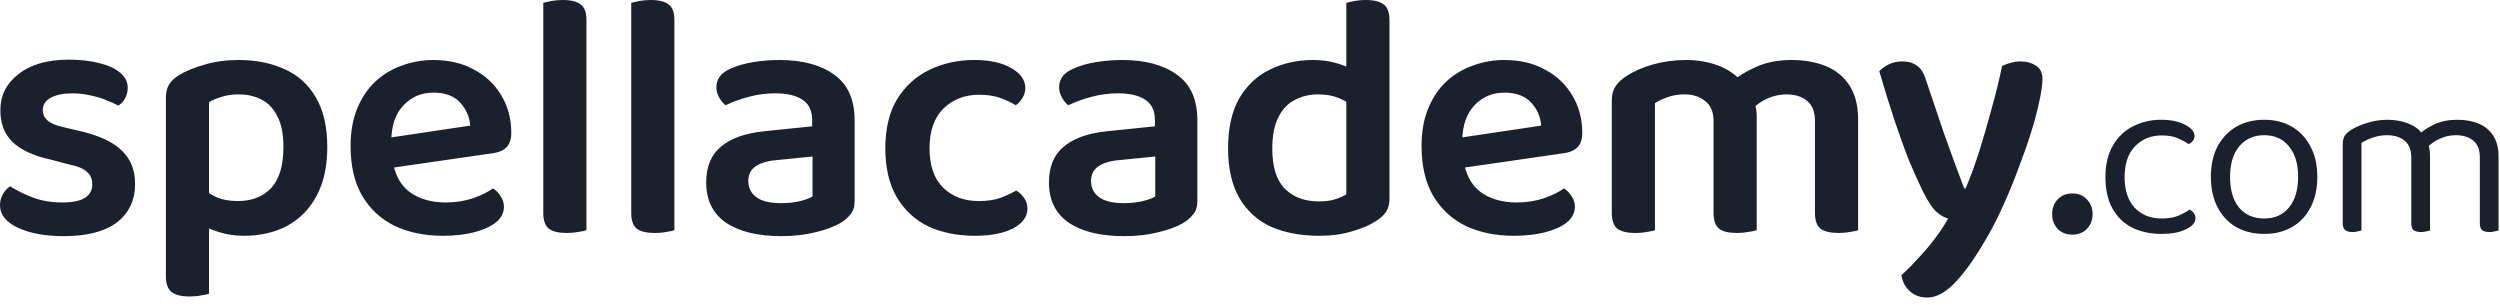 <svg xmlns="http://www.w3.org/2000/svg" width="171" height="21" viewBox="0 0 171 21" fill="none"><path d="M9.24 12.576C9.24 13.696 8.824 14.576 7.992 15.216C7.16 15.84 5.952 16.152 4.368 16.152C3.088 16.152 2.04 15.96 1.224 15.576C0.408 15.192 5.84126e-06 14.68 5.84126e-06 14.04C5.84126e-06 13.768 0.064 13.52 0.192 13.296C0.32 13.056 0.488 12.872 0.696 12.744C1.144 13.032 1.664 13.288 2.256 13.512C2.848 13.736 3.52 13.848 4.272 13.848C5.632 13.848 6.312 13.432 6.312 12.6C6.312 12.248 6.192 11.968 5.952 11.76C5.712 11.536 5.344 11.376 4.848 11.28L3.48 10.92C2.312 10.664 1.44 10.264 0.864 9.72C0.304 9.176 0.024 8.448 0.024 7.536C0.024 6.528 0.44 5.704 1.272 5.064C2.104 4.408 3.256 4.08 4.728 4.08C5.496 4.08 6.184 4.16 6.792 4.32C7.4 4.464 7.872 4.68 8.208 4.968C8.56 5.256 8.736 5.6 8.736 6C8.736 6.272 8.672 6.52 8.544 6.744C8.432 6.952 8.28 7.112 8.088 7.224C7.896 7.112 7.632 6.992 7.296 6.864C6.976 6.72 6.608 6.608 6.192 6.528C5.776 6.432 5.36 6.384 4.944 6.384C4.32 6.384 3.824 6.488 3.456 6.696C3.104 6.888 2.928 7.168 2.928 7.536C2.928 7.808 3.032 8.04 3.24 8.232C3.448 8.424 3.8 8.576 4.296 8.688L5.52 8.976C6.816 9.28 7.76 9.728 8.352 10.32C8.944 10.896 9.24 11.648 9.24 12.576ZM16.698 16.128C16.058 16.128 15.474 16.04 14.946 15.864C14.434 15.704 14.01 15.52 13.674 15.312V12.768C13.978 13.024 14.338 13.256 14.754 13.464C15.186 13.656 15.69 13.752 16.266 13.752C17.226 13.752 17.986 13.456 18.546 12.864C19.106 12.256 19.386 11.32 19.386 10.056C19.386 9.176 19.25 8.48 18.978 7.968C18.722 7.44 18.362 7.056 17.898 6.816C17.434 6.576 16.914 6.456 16.338 6.456C15.89 6.456 15.498 6.512 15.162 6.624C14.826 6.72 14.538 6.84 14.298 6.984V14.568H11.346V6.696C11.346 6.328 11.418 6.024 11.562 5.784C11.706 5.544 11.946 5.32 12.282 5.112C12.746 4.84 13.322 4.608 14.01 4.416C14.698 4.208 15.474 4.104 16.338 4.104C17.506 4.104 18.546 4.312 19.458 4.728C20.37 5.128 21.082 5.768 21.594 6.648C22.122 7.528 22.386 8.664 22.386 10.056C22.386 11.4 22.138 12.52 21.642 13.416C21.162 14.312 20.49 14.992 19.626 15.456C18.778 15.904 17.802 16.128 16.698 16.128ZM14.298 13.752V20.088C14.17 20.136 13.986 20.176 13.746 20.208C13.506 20.256 13.242 20.28 12.954 20.28C12.41 20.28 12.002 20.176 11.73 19.968C11.474 19.76 11.346 19.4 11.346 18.888V13.728L14.298 13.752ZM25.852 11.616L25.732 9.552L32.164 8.592C32.116 7.984 31.884 7.456 31.468 7.008C31.052 6.56 30.444 6.336 29.644 6.336C28.828 6.336 28.148 6.624 27.604 7.2C27.06 7.76 26.78 8.568 26.764 9.624L26.836 10.872C26.98 11.896 27.372 12.648 28.012 13.128C28.668 13.608 29.492 13.848 30.484 13.848C31.156 13.848 31.78 13.752 32.356 13.56C32.932 13.352 33.388 13.128 33.724 12.888C33.948 13.032 34.124 13.216 34.252 13.44C34.396 13.648 34.468 13.88 34.468 14.136C34.468 14.552 34.284 14.912 33.916 15.216C33.548 15.504 33.052 15.728 32.428 15.888C31.804 16.048 31.092 16.128 30.292 16.128C29.06 16.128 27.964 15.904 27.004 15.456C26.06 14.992 25.316 14.304 24.772 13.392C24.244 12.48 23.98 11.344 23.98 9.984C23.98 9.008 24.132 8.152 24.436 7.416C24.74 6.68 25.148 6.072 25.66 5.592C26.188 5.096 26.796 4.728 27.484 4.488C28.172 4.232 28.892 4.104 29.644 4.104C30.7 4.104 31.62 4.32 32.404 4.752C33.204 5.168 33.828 5.752 34.276 6.504C34.74 7.256 34.972 8.12 34.972 9.096C34.972 9.544 34.852 9.88 34.612 10.104C34.388 10.312 34.068 10.44 33.652 10.488L25.852 11.616ZM37.161 9.456L40.113 9.6V15.744C39.985 15.792 39.801 15.832 39.561 15.864C39.321 15.912 39.057 15.936 38.769 15.936C38.225 15.936 37.817 15.84 37.545 15.648C37.289 15.44 37.161 15.08 37.161 14.568V9.456ZM40.113 11.112L37.161 10.968V0.192C37.273 0.16 37.449 0.12 37.689 0.072C37.945 0.024 38.209 -1.43051e-06 38.481 -1.43051e-06C39.057 -1.43051e-06 39.473 0.104 39.729 0.312C39.985 0.504 40.113 0.856 40.113 1.368V11.112ZM43.176 9.456L46.128 9.6V15.744C46 15.792 45.816 15.832 45.576 15.864C45.336 15.912 45.072 15.936 44.784 15.936C44.24 15.936 43.832 15.84 43.56 15.648C43.304 15.44 43.176 15.08 43.176 14.568V9.456ZM46.128 11.112L43.176 10.968V0.192C43.288 0.16 43.464 0.12 43.704 0.072C43.96 0.024 44.224 -1.43051e-06 44.496 -1.43051e-06C45.072 -1.43051e-06 45.488 0.104 45.744 0.312C46 0.504 46.128 0.856 46.128 1.368V11.112ZM53.44 13.896C53.92 13.896 54.352 13.848 54.736 13.752C55.12 13.656 55.4 13.552 55.576 13.44V10.704L53.2 10.944C52.544 10.992 52.04 11.136 51.688 11.376C51.352 11.6 51.184 11.936 51.184 12.384C51.184 12.848 51.368 13.216 51.736 13.488C52.104 13.76 52.672 13.896 53.44 13.896ZM53.32 4.104C54.888 4.104 56.136 4.44 57.064 5.112C57.992 5.768 58.456 6.808 58.456 8.232V13.752C58.456 14.136 58.36 14.44 58.168 14.664C57.992 14.888 57.76 15.088 57.472 15.264C57.024 15.52 56.456 15.728 55.768 15.888C55.08 16.064 54.304 16.152 53.44 16.152C51.84 16.152 50.584 15.848 49.672 15.24C48.76 14.616 48.304 13.696 48.304 12.48C48.304 11.408 48.64 10.592 49.312 10.032C50 9.456 50.992 9.104 52.288 8.976L55.552 8.64V8.208C55.552 7.568 55.328 7.104 54.88 6.816C54.448 6.528 53.832 6.384 53.032 6.384C52.408 6.384 51.8 6.464 51.208 6.624C50.616 6.784 50.088 6.976 49.624 7.2C49.464 7.072 49.32 6.896 49.192 6.672C49.064 6.448 49 6.216 49 5.976C49 5.4 49.32 4.976 49.96 4.704C50.408 4.496 50.928 4.344 51.52 4.248C52.128 4.152 52.728 4.104 53.32 4.104ZM66.964 6.48C66.004 6.48 65.196 6.792 64.54 7.416C63.9 8.04 63.58 8.952 63.58 10.152C63.58 11.336 63.892 12.232 64.516 12.84C65.14 13.448 65.948 13.752 66.94 13.752C67.532 13.752 68.028 13.68 68.428 13.536C68.844 13.376 69.204 13.208 69.508 13.032C69.748 13.176 69.932 13.352 70.06 13.56C70.204 13.752 70.276 13.992 70.276 14.28C70.276 14.824 69.948 15.272 69.292 15.624C68.636 15.96 67.772 16.128 66.7 16.128C65.484 16.128 64.412 15.912 63.484 15.48C62.572 15.032 61.852 14.36 61.324 13.464C60.812 12.568 60.556 11.464 60.556 10.152C60.556 8.792 60.828 7.664 61.372 6.768C61.932 5.872 62.668 5.208 63.58 4.776C64.508 4.328 65.524 4.104 66.628 4.104C67.684 4.104 68.532 4.288 69.172 4.656C69.812 5.024 70.132 5.48 70.132 6.024C70.132 6.264 70.068 6.488 69.94 6.696C69.812 6.904 69.66 7.072 69.484 7.2C69.164 7.008 68.804 6.84 68.404 6.696C68.004 6.552 67.524 6.48 66.964 6.48ZM76.884 13.896C77.364 13.896 77.796 13.848 78.18 13.752C78.564 13.656 78.844 13.552 79.02 13.44V10.704L76.644 10.944C75.988 10.992 75.484 11.136 75.132 11.376C74.796 11.6 74.628 11.936 74.628 12.384C74.628 12.848 74.812 13.216 75.18 13.488C75.548 13.76 76.116 13.896 76.884 13.896ZM76.764 4.104C78.332 4.104 79.58 4.44 80.508 5.112C81.436 5.768 81.9 6.808 81.9 8.232V13.752C81.9 14.136 81.804 14.44 81.612 14.664C81.436 14.888 81.204 15.088 80.916 15.264C80.468 15.52 79.9 15.728 79.212 15.888C78.524 16.064 77.748 16.152 76.884 16.152C75.284 16.152 74.028 15.848 73.116 15.24C72.204 14.616 71.748 13.696 71.748 12.48C71.748 11.408 72.084 10.592 72.756 10.032C73.444 9.456 74.436 9.104 75.732 8.976L78.996 8.64V8.208C78.996 7.568 78.772 7.104 78.324 6.816C77.892 6.528 77.276 6.384 76.476 6.384C75.852 6.384 75.244 6.464 74.652 6.624C74.06 6.784 73.532 6.976 73.068 7.2C72.908 7.072 72.764 6.896 72.636 6.672C72.508 6.448 72.444 6.216 72.444 5.976C72.444 5.4 72.764 4.976 73.404 4.704C73.852 4.496 74.372 4.344 74.964 4.248C75.572 4.152 76.172 4.104 76.764 4.104ZM92.088 13.296V5.76H95.04V13.608C95.04 13.96 94.96 14.256 94.8 14.496C94.656 14.72 94.416 14.936 94.08 15.144C93.696 15.4 93.168 15.624 92.496 15.816C91.84 16.024 91.088 16.128 90.24 16.128C88.976 16.128 87.872 15.92 86.928 15.504C86 15.072 85.28 14.416 84.768 13.536C84.256 12.64 84 11.512 84 10.152C84 8.76 84.256 7.616 84.768 6.72C85.296 5.824 86 5.168 86.88 4.752C87.76 4.32 88.736 4.104 89.808 4.104C90.4 4.104 90.936 4.176 91.416 4.32C91.912 4.464 92.312 4.632 92.616 4.824V7.344C92.36 7.104 92.024 6.896 91.608 6.72C91.192 6.544 90.712 6.456 90.168 6.456C89.576 6.456 89.04 6.584 88.56 6.84C88.08 7.08 87.704 7.48 87.432 8.04C87.16 8.584 87.024 9.296 87.024 10.176C87.024 11.424 87.312 12.336 87.888 12.912C88.464 13.488 89.24 13.776 90.216 13.776C90.648 13.776 91.016 13.728 91.32 13.632C91.624 13.536 91.88 13.424 92.088 13.296ZM95.04 6.36L92.088 6.384V0.192C92.2 0.16 92.376 0.12 92.616 0.072C92.872 0.024 93.136 -1.43051e-06 93.408 -1.43051e-06C93.984 -1.43051e-06 94.4 0.104 94.656 0.312C94.912 0.504 95.04 0.856 95.04 1.368V6.36ZM99.106 11.616L98.986 9.552L105.418 8.592C105.37 7.984 105.138 7.456 104.722 7.008C104.306 6.56 103.698 6.336 102.898 6.336C102.082 6.336 101.402 6.624 100.858 7.2C100.314 7.76 100.034 8.568 100.018 9.624L100.09 10.872C100.234 11.896 100.626 12.648 101.266 13.128C101.922 13.608 102.746 13.848 103.738 13.848C104.41 13.848 105.034 13.752 105.61 13.56C106.186 13.352 106.642 13.128 106.978 12.888C107.202 13.032 107.378 13.216 107.506 13.44C107.65 13.648 107.722 13.88 107.722 14.136C107.722 14.552 107.538 14.912 107.17 15.216C106.802 15.504 106.306 15.728 105.682 15.888C105.058 16.048 104.346 16.128 103.546 16.128C102.314 16.128 101.218 15.904 100.258 15.456C99.314 14.992 98.57 14.304 98.026 13.392C97.498 12.48 97.234 11.344 97.234 9.984C97.234 9.008 97.386 8.152 97.69 7.416C97.994 6.68 98.402 6.072 98.914 5.592C99.442 5.096 100.05 4.728 100.738 4.488C101.426 4.232 102.146 4.104 102.898 4.104C103.954 4.104 104.874 4.32 105.658 4.752C106.458 5.168 107.082 5.752 107.53 6.504C107.994 7.256 108.226 8.12 108.226 9.096C108.226 9.544 108.106 9.88 107.866 10.104C107.642 10.312 107.322 10.44 106.906 10.488L99.106 11.616ZM120.159 7.944V10.68H117.207V8.28C117.207 7.656 117.015 7.2 116.631 6.912C116.263 6.608 115.791 6.456 115.215 6.456C114.799 6.456 114.415 6.52 114.063 6.648C113.727 6.76 113.439 6.896 113.199 7.056V10.68H110.247V6.864C110.247 6.48 110.327 6.168 110.487 5.928C110.647 5.672 110.887 5.44 111.207 5.232C111.703 4.896 112.311 4.624 113.031 4.416C113.767 4.208 114.527 4.104 115.311 4.104C116.095 4.104 116.815 4.224 117.471 4.464C118.127 4.704 118.663 5.056 119.079 5.52C119.191 5.616 119.295 5.712 119.391 5.808C119.487 5.904 119.567 6.016 119.631 6.144C119.775 6.384 119.895 6.664 119.991 6.984C120.103 7.288 120.159 7.608 120.159 7.944ZM127.095 8.184V10.68H124.143V8.28C124.143 7.656 123.967 7.2 123.615 6.912C123.263 6.608 122.791 6.456 122.199 6.456C121.767 6.456 121.343 6.544 120.927 6.72C120.527 6.896 120.183 7.128 119.895 7.416L118.407 5.616C118.903 5.2 119.487 4.848 120.159 4.56C120.831 4.256 121.631 4.104 122.559 4.104C123.407 4.104 124.175 4.24 124.863 4.512C125.551 4.784 126.095 5.224 126.495 5.832C126.895 6.44 127.095 7.224 127.095 8.184ZM110.247 9.528H113.199V15.744C113.071 15.792 112.887 15.832 112.647 15.864C112.407 15.912 112.143 15.936 111.855 15.936C111.311 15.936 110.903 15.84 110.631 15.648C110.375 15.44 110.247 15.08 110.247 14.568V9.528ZM117.207 9.528H120.159V15.744C120.031 15.792 119.839 15.832 119.583 15.864C119.343 15.912 119.087 15.936 118.815 15.936C118.255 15.936 117.847 15.84 117.591 15.648C117.335 15.44 117.207 15.08 117.207 14.568V9.528ZM124.143 9.528H127.095V15.744C126.983 15.792 126.799 15.832 126.543 15.864C126.303 15.912 126.047 15.936 125.775 15.936C125.215 15.936 124.799 15.84 124.527 15.648C124.271 15.44 124.143 15.08 124.143 14.568V9.528ZM131.52 13.08C131.264 12.552 130.968 11.896 130.632 11.112C130.312 10.312 129.976 9.392 129.624 8.352C129.272 7.296 128.912 6.136 128.544 4.872C128.72 4.68 128.944 4.52 129.216 4.392C129.488 4.264 129.784 4.2 130.104 4.2C130.52 4.2 130.856 4.296 131.112 4.488C131.384 4.664 131.592 4.992 131.736 5.472C132.152 6.72 132.568 7.952 132.984 9.168C133.416 10.384 133.872 11.624 134.352 12.888H134.448C134.752 12.184 135.056 11.36 135.36 10.416C135.664 9.456 135.952 8.464 136.224 7.44C136.512 6.416 136.752 5.44 136.944 4.512C137.136 4.416 137.336 4.344 137.544 4.296C137.752 4.232 137.976 4.2 138.216 4.2C138.616 4.2 138.96 4.296 139.248 4.488C139.552 4.664 139.704 4.968 139.704 5.4C139.704 5.784 139.632 6.296 139.488 6.936C139.36 7.56 139.176 8.256 138.936 9.024C138.696 9.792 138.416 10.592 138.096 11.424C137.792 12.256 137.464 13.064 137.112 13.848C136.776 14.616 136.432 15.312 136.08 15.936C135.264 17.392 134.512 18.488 133.824 19.224C133.136 19.976 132.472 20.352 131.832 20.352C131.336 20.352 130.928 20.2 130.608 19.896C130.304 19.608 130.12 19.248 130.056 18.816C130.408 18.512 130.776 18.144 131.16 17.712C131.56 17.296 131.944 16.848 132.312 16.368C132.68 15.888 132.992 15.416 133.248 14.952C132.976 14.872 132.704 14.712 132.432 14.472C132.16 14.216 131.856 13.752 131.52 13.08ZM140.366 14.64C140.366 14.245 140.488 13.915 140.734 13.648C140.99 13.371 141.326 13.232 141.742 13.232C142.168 13.232 142.504 13.371 142.75 13.648C143.006 13.915 143.134 14.245 143.134 14.64C143.134 15.035 143.006 15.371 142.75 15.648C142.504 15.915 142.168 16.048 141.742 16.048C141.326 16.048 140.99 15.915 140.734 15.648C140.488 15.371 140.366 15.035 140.366 14.64ZM147.851 9.264C147.126 9.264 146.523 9.509 146.043 10C145.563 10.491 145.323 11.195 145.323 12.112C145.323 13.019 145.553 13.717 146.011 14.208C146.481 14.699 147.094 14.944 147.851 14.944C148.299 14.944 148.673 14.885 148.971 14.768C149.27 14.64 149.537 14.496 149.771 14.336C149.889 14.4 149.985 14.48 150.059 14.576C150.134 14.672 150.171 14.789 150.171 14.928C150.171 15.227 149.947 15.483 149.499 15.696C149.062 15.899 148.513 16 147.851 16C147.115 16 146.454 15.861 145.867 15.584C145.291 15.296 144.838 14.864 144.507 14.288C144.177 13.712 144.011 12.987 144.011 12.112C144.011 11.248 144.182 10.528 144.523 9.952C144.865 9.365 145.323 8.928 145.899 8.64C146.486 8.341 147.126 8.192 147.819 8.192C148.481 8.192 149.025 8.304 149.451 8.528C149.889 8.752 150.107 9.008 150.107 9.296C150.107 9.424 150.07 9.536 149.995 9.632C149.921 9.728 149.825 9.803 149.707 9.856C149.473 9.696 149.211 9.557 148.923 9.44C148.646 9.323 148.289 9.264 147.851 9.264ZM158.504 12.096C158.504 12.885 158.355 13.573 158.056 14.16C157.758 14.747 157.336 15.2 156.792 15.52C156.248 15.84 155.608 16 154.872 16C154.136 16 153.491 15.84 152.936 15.52C152.392 15.2 151.971 14.747 151.672 14.16C151.374 13.573 151.224 12.885 151.224 12.096C151.224 11.296 151.374 10.608 151.672 10.032C151.982 9.445 152.408 8.992 152.952 8.672C153.507 8.352 154.147 8.192 154.872 8.192C155.598 8.192 156.232 8.352 156.776 8.672C157.32 8.992 157.742 9.445 158.04 10.032C158.35 10.608 158.504 11.296 158.504 12.096ZM154.872 9.248C154.158 9.248 153.587 9.504 153.16 10.016C152.744 10.517 152.536 11.211 152.536 12.096C152.536 12.992 152.739 13.691 153.144 14.192C153.56 14.693 154.136 14.944 154.872 14.944C155.598 14.944 156.163 14.693 156.568 14.192C156.984 13.68 157.192 12.981 157.192 12.096C157.192 11.211 156.984 10.517 156.568 10.016C156.163 9.504 155.598 9.248 154.872 9.248ZM166.212 10.672V12.512H164.932V10.768C164.932 10.245 164.777 9.861 164.468 9.616C164.169 9.371 163.769 9.248 163.268 9.248C162.937 9.248 162.617 9.301 162.308 9.408C161.999 9.515 161.737 9.637 161.524 9.776V12.512H160.244V9.84C160.244 9.627 160.287 9.445 160.372 9.296C160.468 9.147 160.628 9.003 160.852 8.864C161.14 8.683 161.503 8.528 161.94 8.4C162.388 8.261 162.836 8.192 163.284 8.192C163.828 8.192 164.308 8.277 164.724 8.448C165.14 8.608 165.449 8.832 165.652 9.12C165.716 9.184 165.769 9.243 165.812 9.296C165.855 9.349 165.897 9.419 165.94 9.504C166.015 9.632 166.079 9.797 166.132 10C166.185 10.203 166.212 10.427 166.212 10.672ZM170.9 10.704V12.512H169.62V10.768C169.62 10.245 169.471 9.861 169.172 9.616C168.873 9.371 168.473 9.248 167.972 9.248C167.599 9.248 167.236 9.328 166.884 9.488C166.543 9.637 166.233 9.856 165.956 10.144L165.444 9.216C165.721 8.939 166.084 8.699 166.532 8.496C166.98 8.293 167.492 8.192 168.068 8.192C168.644 8.192 169.14 8.283 169.556 8.464C169.983 8.645 170.313 8.923 170.548 9.296C170.783 9.669 170.9 10.139 170.9 10.704ZM160.244 11.664H161.524V15.76C161.471 15.781 161.391 15.803 161.284 15.824C161.177 15.856 161.06 15.872 160.932 15.872C160.708 15.872 160.537 15.829 160.42 15.744C160.303 15.648 160.244 15.499 160.244 15.296V11.664ZM164.932 11.664H166.212V15.76C166.159 15.781 166.073 15.803 165.956 15.824C165.849 15.856 165.737 15.872 165.62 15.872C165.385 15.872 165.209 15.829 165.092 15.744C164.985 15.648 164.932 15.499 164.932 15.296V11.664ZM169.62 11.664H170.9V15.76C170.847 15.781 170.761 15.803 170.644 15.824C170.537 15.856 170.425 15.872 170.308 15.872C170.073 15.872 169.897 15.829 169.78 15.744C169.673 15.648 169.62 15.499 169.62 15.296V11.664Z" fill="#1A202C"></path></svg>